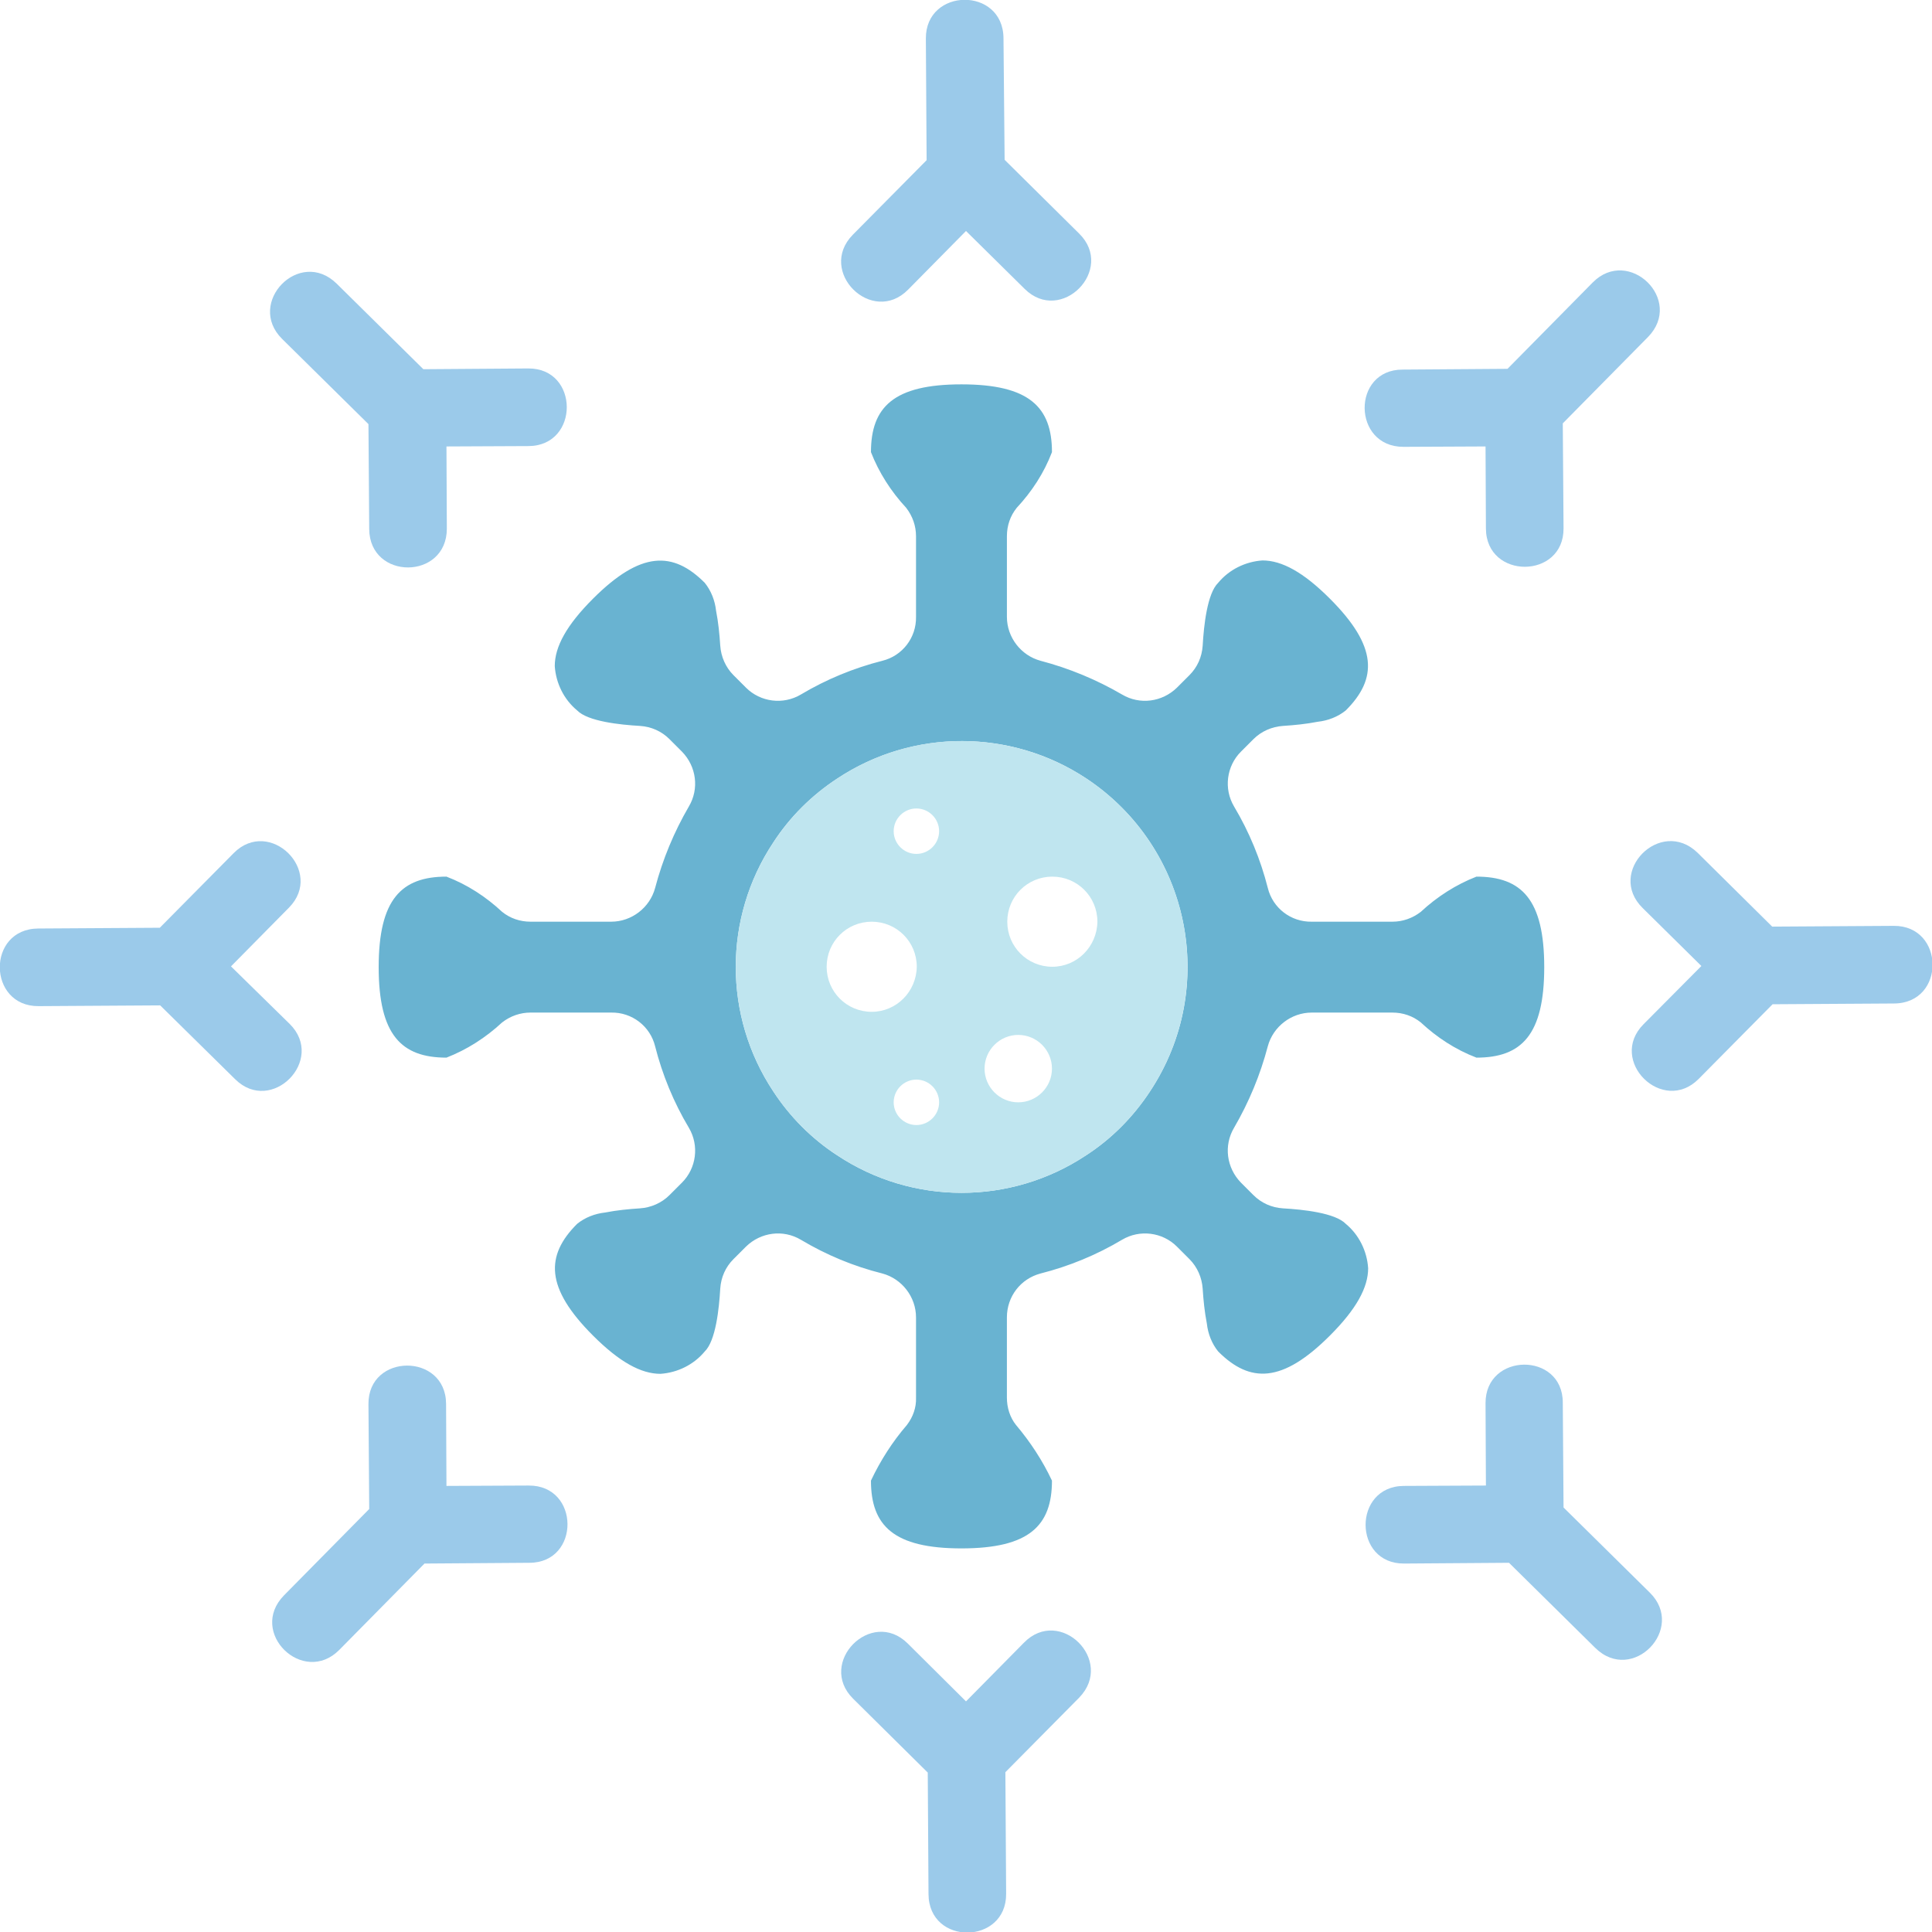 <?xml version="1.0" encoding="utf-8"?>
<!-- Generator: Adobe Illustrator 27.0.0, SVG Export Plug-In . SVG Version: 6.00 Build 0)  -->
<svg version="1.1" id="Flat" xmlns="http://www.w3.org/2000/svg" xmlns:xlink="http://www.w3.org/1999/xlink" x="0px" y="0px"
	 viewBox="0 0 510.2 510.2" style="enable-background:new 0 0 510.2 510.2;" xml:space="preserve">
<style type="text/css">
	.st0{fill:#9BCAEA;}
	.st1{fill:#69B3D1;}
	.st2{fill:#BFE5EF;}
	.st3{fill:none;}
</style>
<g>
	<path class="st0" d="M270.4,433.8l-15.3,15.5L239.7,434c-9.6-9.5-24,5.1-14.4,14.6l19.7,19.5l0.2,32.1c0.1,13.7,20.6,13.4,20.5-0.1
		l-0.2-32.1l19.5-19.7C294.5,438.5,279.9,424.1,270.4,433.8z"/>
	<path class="st0" d="M392.3,370.6l0.1,21.7l-21.7,0.1c-13.5,0.1-13.4,20.6,0.1,20.5l27.7-0.2l22.8,22.5c9.8,9.6,24-5.1,14.4-14.6
		l-22.8-22.5l-0.2-27.7C412.7,356.9,392.2,357.1,392.3,370.6L392.3,370.6z"/>
	<path class="st0" d="M433.8,239.8l15.5,15.3L434,270.5c-9.5,9.6,5.1,24,14.6,14.4l19.5-19.7l32.1-0.2c13.7-0.1,13.4-20.6-0.1-20.5
		l-32.1,0.2l-19.7-19.5C438.5,215.7,424.1,230.3,433.8,239.8L433.8,239.8z"/>
	<path class="st0" d="M370.6,118l21.7-0.1l0.1,21.7c0.1,13.5,20.6,13.4,20.5-0.1l-0.2-27.7l22.5-22.8c9.6-9.8-5.1-24-14.6-14.4
		l-22.5,22.8l-27.7,0.2C356.9,97.6,357.1,118,370.6,118L370.6,118z"/>
	<path class="st0" d="M239.8,76.5L255.1,61l15.5,15.3c9.6,9.5,24-5.1,14.4-14.6l-19.7-19.5L265,10.1c-0.1-13.7-20.6-13.4-20.5,0.1
		l0.2,32.1l-19.5,19.7C215.7,71.7,230.3,86.1,239.8,76.5L239.8,76.5z"/>
	<path class="st0" d="M118,139.6l-0.1-21.7l21.7-0.1c13.5-0.1,13.4-20.6-0.1-20.5l-27.7,0.2L88.9,74.9c-9.8-9.6-24,5.1-14.4,14.6
		L97.3,112l0.2,27.7C97.6,153.3,118,153.2,118,139.6L118,139.6z"/>
	<path class="st0" d="M76.5,270.4L61,255.2l15.3-15.5c9.5-9.6-5.1-24-14.6-14.4l-19.5,19.7l-32.1,0.2c-13.7,0.1-13.4,20.6,0.1,20.5
		l32.1-0.2L62.1,285C71.7,294.5,86.1,279.9,76.5,270.4z"/>
	<path class="st0" d="M139.6,392.3l-21.7,0.1l-0.1-21.7c-0.1-13.5-20.6-13.4-20.5,0.1l0.2,27.7l-22.5,22.8
		c-9.6,9.8,5.1,24,14.6,14.4l22.5-22.8l27.7-0.2C153.3,412.7,153.2,392.2,139.6,392.3L139.6,392.3z"/>
</g>
<path class="st1" d="M389.9,231.5c11.9,0,17.9,6,17.9,23.9s-6,23.9-17.9,23.9c-5.5-2.1-10.4-5.3-14.7-9.3c-2.1-1.7-4.7-2.6-7.5-2.6
	h-21.3c-5.4,0-10.2,3.7-11.6,8.9c-2,7.6-5,14.8-8.9,21.5c-2.8,4.7-2,10.6,1.8,14.5l3.3,3.3c2.1,2.1,4.8,3.3,7.8,3.5
	c5.3,0.3,13.8,1.2,16.6,4.1c3.5,2.9,5.6,7.2,5.9,11.7c0,5.1-3.1,10.8-10.1,17.8c-12.6,12.6-21.1,12.6-29.5,4.2
	c-1.7-2.1-2.7-4.7-3-7.4c-0.6-3.1-0.9-6.1-1.1-9.2c-0.2-2.9-1.4-5.7-3.5-7.8l-3.3-3.3c-3.8-3.8-9.8-4.6-14.5-1.8
	c-6.7,4-14,7-21.5,8.9c-5.3,1.4-8.9,6.1-8.9,11.6v21.2c0,2.6,0.8,5.2,2.4,7.2c3.8,4.5,7,9.4,9.5,14.7c0,11.9-6,17.9-23.9,17.9
	s-23.9-6-23.9-17.9c2.5-5.3,5.7-10.3,9.5-14.7c1.6-2.1,2.5-4.6,2.4-7.2v-21.2c0-5.4-3.7-10.2-8.9-11.6c-7.6-1.9-14.8-4.9-21.5-8.9
	c-4.7-2.8-10.6-2-14.5,1.8l-3.3,3.3c-2.1,2.1-3.3,4.8-3.5,7.8c-0.3,5.3-1.2,13.8-4.1,16.6c-2.9,3.5-7.2,5.6-11.7,5.9
	c-5.1,0-10.8-3.1-17.8-10.1c-12.6-12.6-12.6-21.1-4.2-29.5c2.1-1.7,4.7-2.7,7.4-3c3.1-0.6,6.1-0.9,9.2-1.1c2.9-0.2,5.7-1.4,7.8-3.5
	l3.3-3.3c3.8-3.8,4.6-9.8,1.8-14.5c-4-6.7-7-14-8.9-21.5c-1.3-5.3-6.1-9-11.6-8.9h-21.3c-2.7,0-5.3,0.9-7.5,2.6
	c-4.3,4-9.3,7.2-14.7,9.3c-11.9,0-17.9-6-17.9-23.9s6-23.9,17.9-23.9c5.5,2.1,10.4,5.3,14.7,9.3c2.1,1.7,4.7,2.6,7.5,2.6h21.3
	c5.4,0,10.2-3.7,11.6-8.9c2-7.6,5-14.8,8.9-21.5c2.8-4.7,2-10.6-1.8-14.5l-3.3-3.3c-2.1-2.1-4.8-3.3-7.8-3.5
	c-5.3-0.3-13.8-1.2-16.6-4.1c-3.5-2.9-5.6-7.2-5.9-11.7c0-5.1,3.1-10.8,10.1-17.8c12.6-12.6,21.1-12.6,29.5-4.2
	c1.7,2.1,2.7,4.7,3,7.4c0.6,3.1,0.9,6.1,1.1,9.2c0.2,2.9,1.4,5.7,3.5,7.8l3.3,3.3c3.8,3.8,9.8,4.6,14.5,1.8c6.7-4,14-7,21.5-8.9
	c5.3-1.3,9-6.1,8.9-11.6v-21.3c0-2.7-0.9-5.3-2.6-7.5c-4-4.3-7.2-9.3-9.3-14.7c0-11.9,6-17.9,23.9-17.9s23.9,6,23.9,17.9
	c-2.1,5.5-5.3,10.4-9.3,14.7c-1.7,2.1-2.6,4.7-2.6,7.5v21.3c0,5.4,3.7,10.2,8.9,11.6c7.6,2,14.8,5,21.5,8.9c4.7,2.8,10.6,2,14.5-1.8
	l3.3-3.3c2.1-2.1,3.3-4.8,3.5-7.8c0.3-5.3,1.2-13.8,4.1-16.6c2.9-3.5,7.2-5.6,11.7-5.9c5.1,0,10.8,3.1,17.8,10.1
	c12.6,12.6,12.6,21.1,4.2,29.5c-2.1,1.7-4.7,2.7-7.4,3c-3.1,0.6-6.1,0.9-9.2,1.1c-2.9,0.2-5.7,1.4-7.8,3.5l-3.3,3.3
	c-3.8,3.8-4.6,9.8-1.8,14.5c4,6.7,7,14,8.9,21.5c1.3,5.3,6.1,9,11.6,8.9h21.3c2.7,0,5.3-0.9,7.5-2.6
	C379.5,236.8,384.5,233.6,389.9,231.5z M303.7,288.2c18.2-27.5,10.6-64.4-16.8-82.6c-19.9-13.2-45.9-13.2-65.8,0
	c-6.7,4.4-12.5,10.1-16.9,16.9c-13.2,19.9-13.2,45.8,0,65.7c4.4,6.7,10.1,12.5,16.9,16.9c19.9,13.2,45.8,13.2,65.7,0
	C293.6,300.7,299.3,294.9,303.7,288.2z"/>
<path class="st2" d="M313.6,255.3c0,11.7-3.4,23.1-9.9,32.9c-4.4,6.7-10.1,12.5-16.9,16.9c-19.9,13.2-45.8,13.2-65.7,0
	c-6.7-4.4-12.5-10.1-16.9-16.9c-13.2-19.9-13.2-45.8,0-65.7c4.4-6.7,10.1-12.5,16.9-16.9c27.5-18.2,64.4-10.6,82.6,16.8
	C310.2,232.2,313.6,243.6,313.6,255.3z M289.8,243.4c0-6.6-5.3-11.9-11.9-11.9c-6.6,0-11.9,5.3-11.9,11.9s5.3,11.9,11.9,11.9
	C284.4,255.3,289.7,250,289.8,243.4z M277.8,282.2c0-4.9-4-8.9-8.9-8.9c-4.9,0-8.9,4-8.9,8.9c0,4.9,4,8.9,8.9,8.9
	C273.8,291.1,277.8,287.1,277.8,282.2z M248,219.5c0-3.3-2.7-6-6-6s-6,2.7-6,6s2.7,6,6,6S248,222.8,248,219.5z M248,291.1
	c0-3.3-2.7-6-6-6s-6,2.7-6,6c0,3.3,2.7,6,6,6S248,294.4,248,291.1z M242.1,255.3c0-6.6-5.3-11.9-11.9-11.9s-11.9,5.3-11.9,11.9
	s5.3,11.9,11.9,11.9C236.7,267.2,242,261.9,242.1,255.3z"/>
<path class="st3" d="M346.4,267.3c-5.4,0-10.2,3.7-11.6,8.9c-2,7.6-5,14.8-8.9,21.5c-2.8,4.7-2,10.6,1.8,14.5l3.3,3.3
	c2.1,2.1,4.8,3.3,7.8,3.5c5.3,0.3,13.8,1.2,16.6,4.1c3.5,2.9,5.6,7.2,5.9,11.7c0,5.1-3.1,10.8-10.1,17.8
	c-12.6,12.6-21.1,12.6-29.5,4.2c-1.7-2.1-2.7-4.7-3-7.4c-0.6-3.1-0.9-6.1-1.1-9.2c-0.2-2.9-1.4-5.7-3.5-7.8l-3.3-3.3
	c-3.8-3.8-9.8-4.6-14.5-1.8c-6.7,4-14,7-21.5,8.9c-5.3,1.4-8.9,6.1-8.9,11.6v21.2c0,2.6,0.8,5.2,2.4,7.2c3.8,4.5,7,9.4,9.5,14.7
	c0,11.9-6,17.9-23.9,17.9s-23.9-6-23.9-17.9c2.5-5.3,5.7-10.3,9.5-14.7c1.6-2.1,2.5-4.6,2.4-7.2v-21.2c0-5.4-3.7-10.2-8.9-11.6
	c-7.6-1.9-14.8-4.9-21.5-8.9c-4.7-2.8-10.6-2-14.5,1.8l-3.3,3.3c-2.1,2.1-3.3,4.8-3.5,7.8c-0.3,5.3-1.2,13.8-4.1,16.6
	c-2.9,3.5-7.2,5.6-11.7,5.9c-5.1,0-10.8-3.1-17.8-10.1c-12.6-12.6-12.6-21.1-4.2-29.5c2.1-1.7,4.7-2.7,7.4-3
	c3.1-0.6,6.1-0.9,9.2-1.1c2.9-0.2,5.7-1.4,7.8-3.5l3.3-3.3c3.8-3.8,4.6-9.8,1.8-14.5c-4-6.7-7-14-8.9-21.5c-1.3-5.3-6.1-9-11.6-8.9
	h-21.3c-2.7,0-5.3,0.9-7.5,2.6c-4.3,4-9.3,7.2-14.7,9.3c-11.9,0-17.9-6-17.9-23.9s6-23.9,17.9-23.9c5.5,2.1,10.4,5.3,14.7,9.3
	c2.1,1.7,4.7,2.6,7.5,2.6h21.3c5.4,0,10.2-3.7,11.6-8.9c2-7.6,5-14.8,8.9-21.5c2.8-4.7,2-10.6-1.8-14.5l-3.3-3.3
	c-2.1-2.1-4.8-3.3-7.8-3.5c-5.3-0.3-13.8-1.2-16.6-4.1c-3.5-2.9-5.6-7.2-5.9-11.7c0-5.1,3.1-10.8,10.1-17.8
	c12.6-12.6,21.1-12.6,29.5-4.2c1.7,2.1,2.7,4.7,3,7.4c0.6,3.1,0.9,6.1,1.1,9.2c0.2,2.9,1.4,5.7,3.5,7.8l3.3,3.3
	c3.8,3.8,9.8,4.6,14.5,1.8c6.7-4,14-7,21.5-8.9c5.3-1.3,9-6.1,8.9-11.6v-21.3c0-2.7-0.9-5.3-2.6-7.5c-4-4.3-7.2-9.3-9.3-14.7
	c0-11.9,6-17.9,23.9-17.9s23.9,6,23.9,17.9c-2.1,5.5-5.3,10.4-9.3,14.7c-1.7,2.1-2.6,4.7-2.6,7.5v21.3c0,5.4,3.7,10.2,8.9,11.6
	c7.6,2,14.8,5,21.5,8.9c4.7,2.8,10.6,2,14.5-1.8l3.3-3.3c2.1-2.1,3.3-4.8,3.5-7.8c0.3-5.3,1.2-13.8,4.1-16.6
	c2.9-3.5,7.2-5.6,11.7-5.9c5.1,0,10.8,3.1,17.8,10.1c12.6,12.6,12.6,21.1,4.2,29.5c-2.1,1.7-4.7,2.7-7.4,3c-3.1,0.6-6.1,0.9-9.2,1.1
	c-2.9,0.2-5.7,1.4-7.8,3.5l-3.3,3.3c-3.8,3.8-4.6,9.8-1.8,14.5c4,6.7,7,14,8.9,21.5c1.3,5.3,6.1,9,11.6,8.9h21.3
	c2.7,0,5.3-0.9,7.5-2.6c4.3-4,9.3-7.2,14.7-9.3c11.9,0,17.9,6,17.9,23.9s-6,23.9-17.9,23.9c-5.5-2.1-10.4-5.3-14.7-9.3
	c-2.1-1.7-4.7-2.6-7.5-2.6L346.4,267.3z"/>
</svg>
